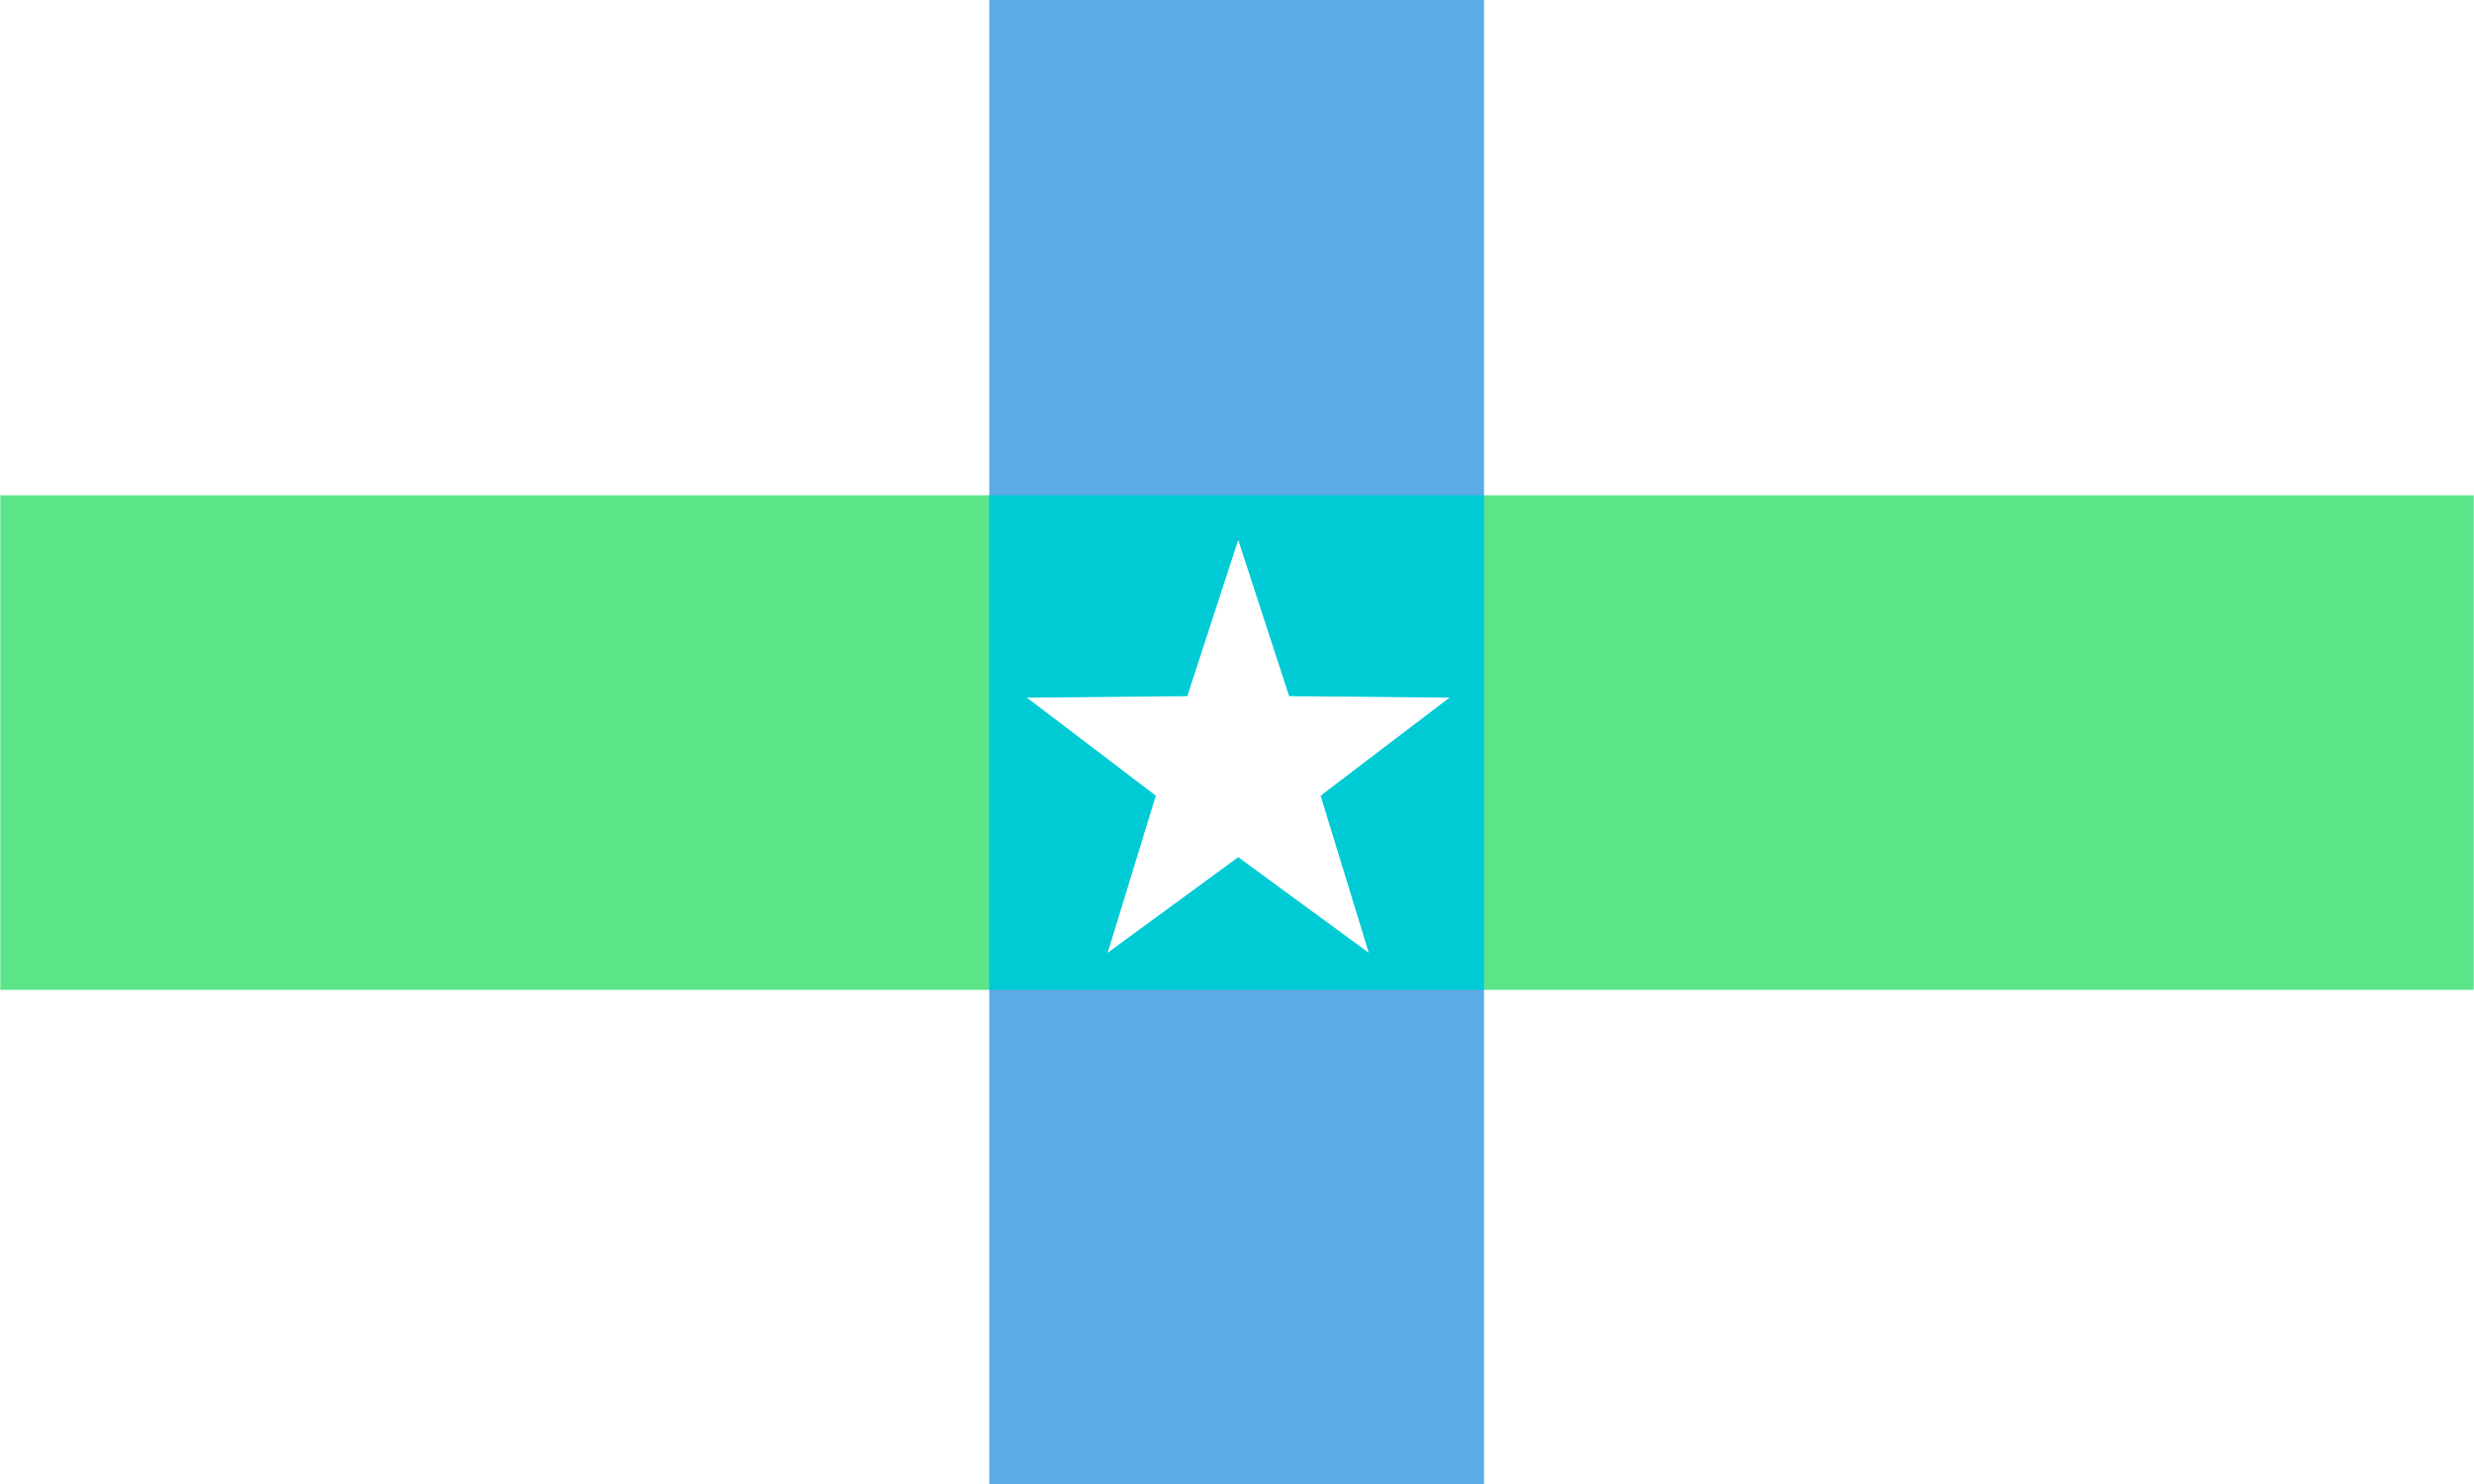 <svg width="1e3" height="600" version="1.1" viewBox="0 0 264.6 158.8" xmlns="http://www.w3.org/2000/svg">
	<g transform="translate(0 -138.2)">
		<rect y="138.2" width="264.6" height="158.8" style="fill:#fff;stroke-linecap:round;stroke-width:.875"/>
		<rect x="5.551e-17" y="191.2" width="264.6" height="52.92" style="fill:#5be589"/>
		<rect x="105.8" y="138.2" width="52.92" height="158.8" style="fill:#5babe5"/>
		<rect x="105.8" y="191.2" width="52.92" height="52.92" style="fill:#00cbd5"/>
		<path transform="matrix(.181 0 0 .186 41.93 183.2)" d="m500 68.69 30.1 89.88 94.78 0.854-76.18 56.4 28.48 90.41-77.18-55.02-77.18 55.02 28.48-90.41-76.18-56.4 94.78-0.854z" style="fill:#fff"/>
	</g>
</svg>
